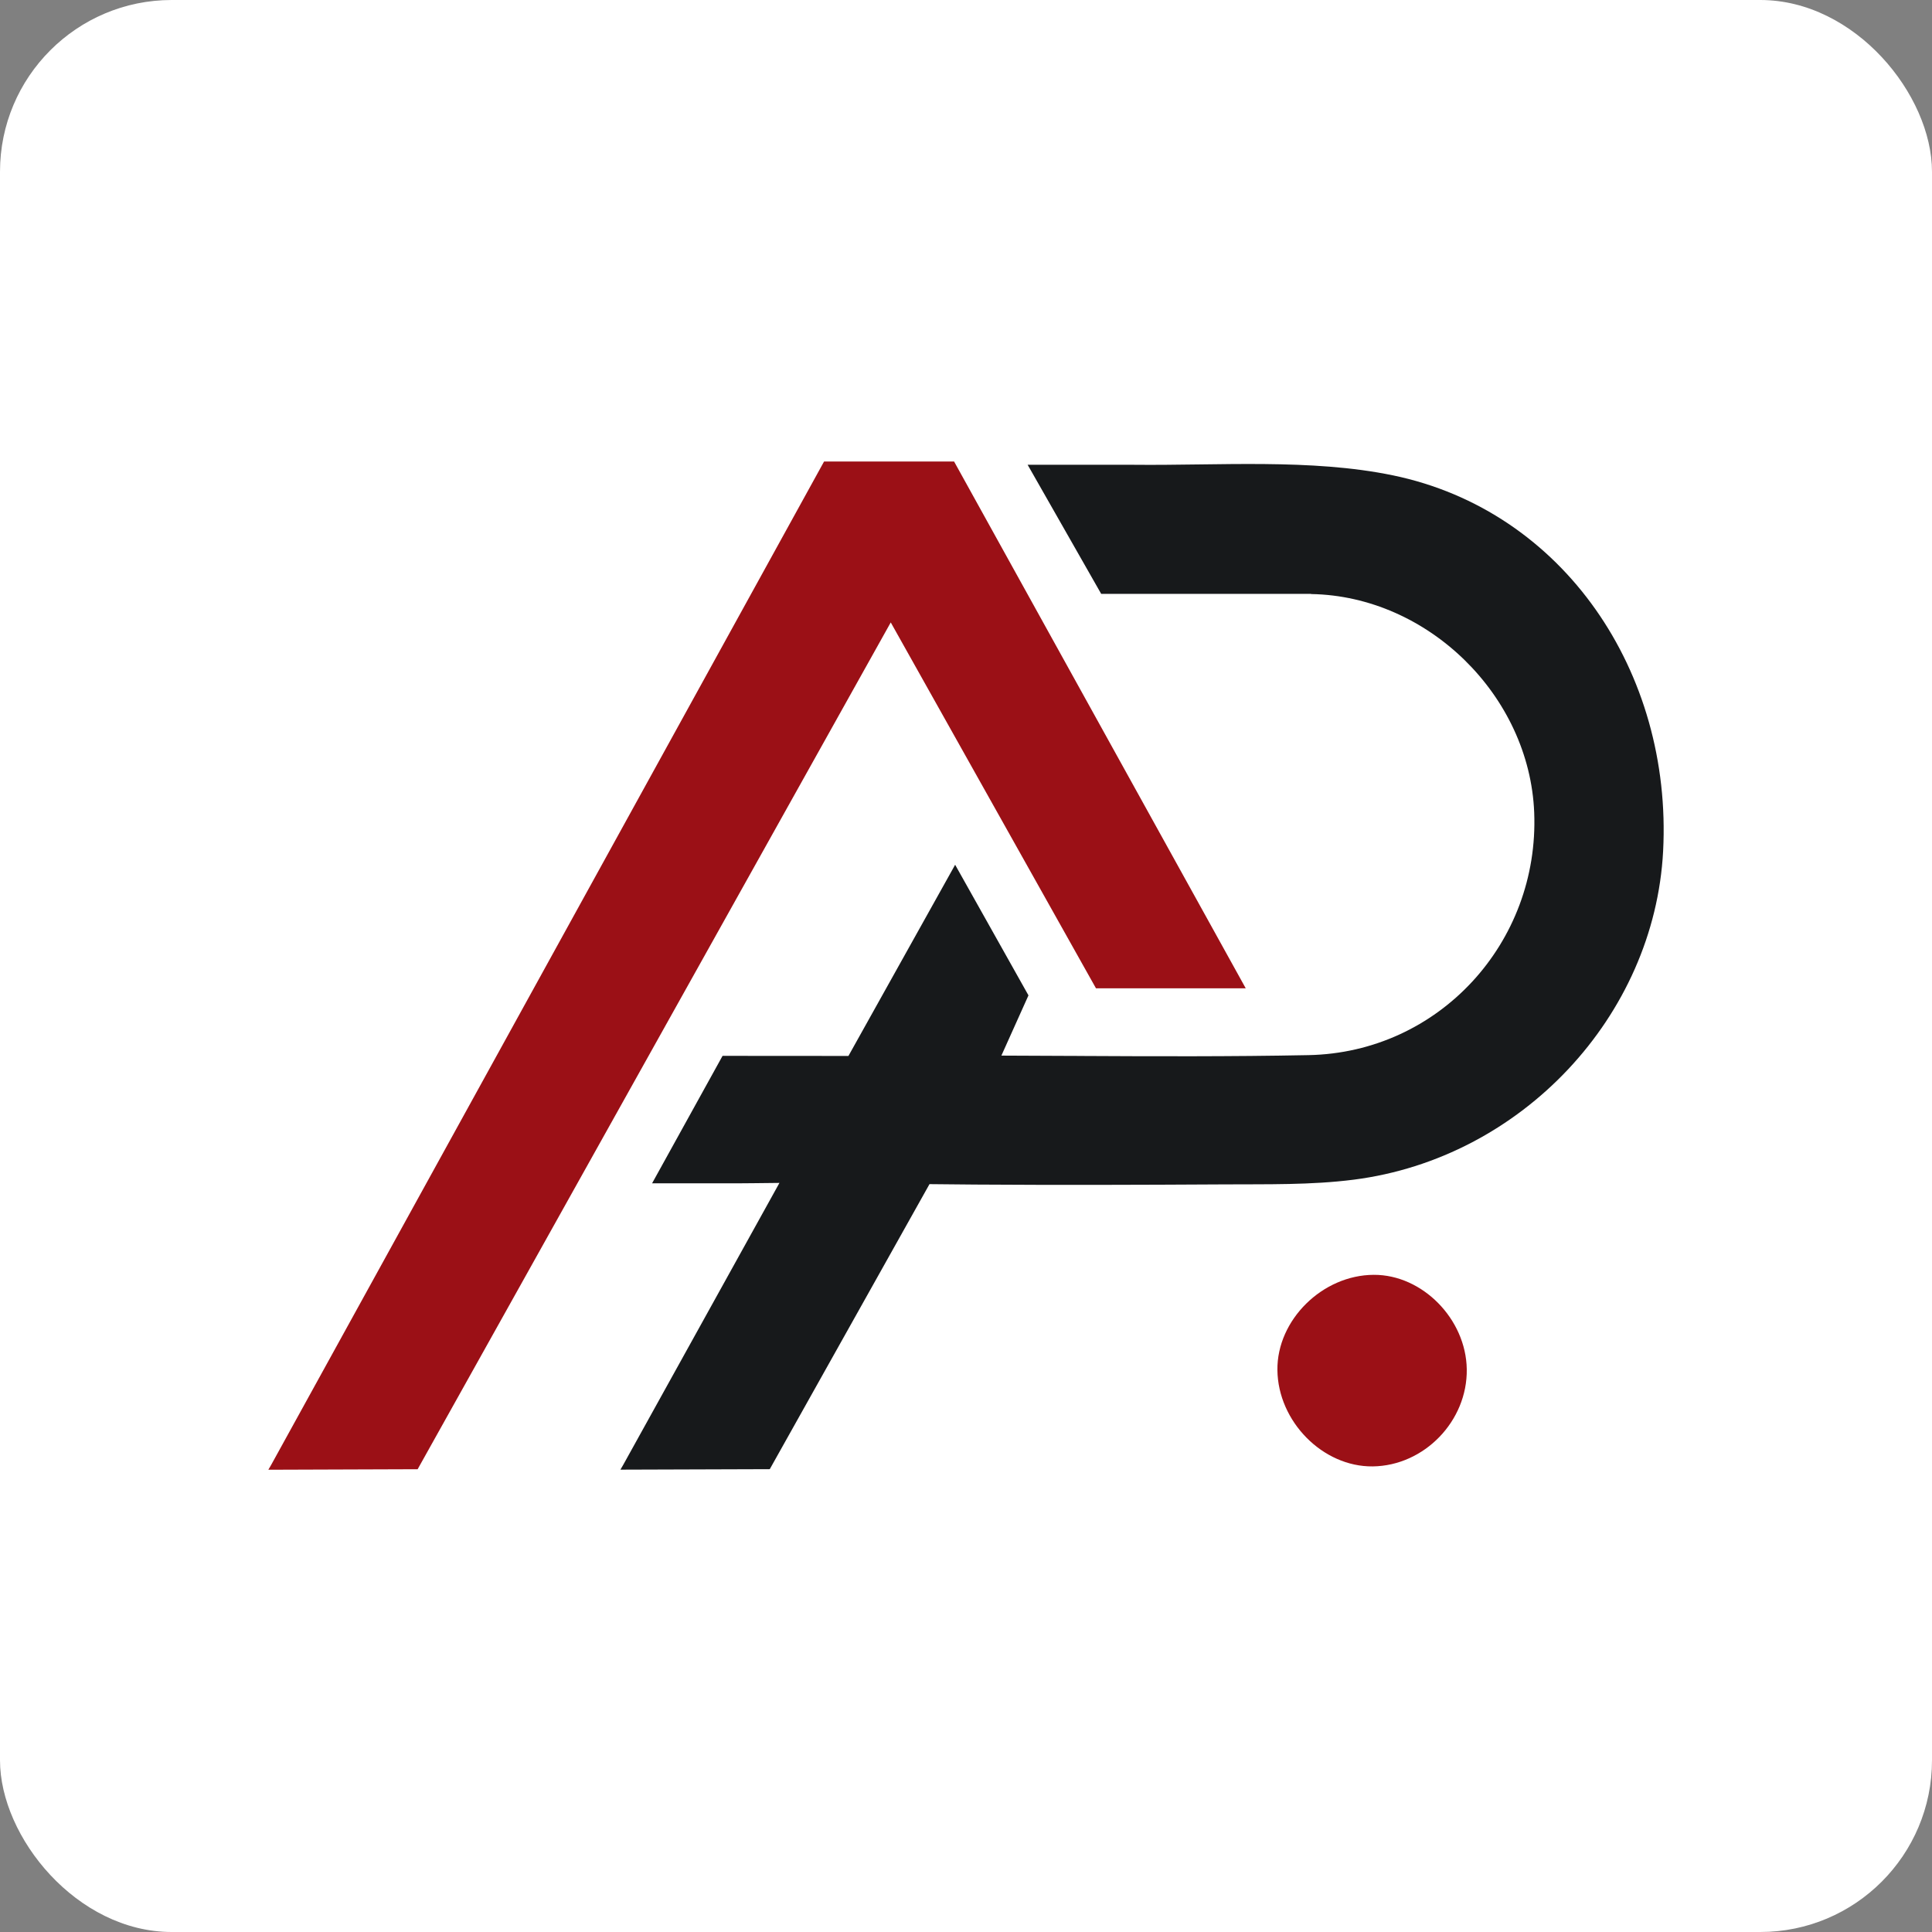 <?xml version="1.0" encoding="UTF-8"?> <svg xmlns="http://www.w3.org/2000/svg" width="180" height="180" viewBox="0 0 180 180" fill="none"><rect x="0" y="0" width="180" height="180" fill="#808080" stroke="none"/><rect width="180" height="180" rx="16" fill="white"></rect><path d="M136.655 127.561C136.732 132.388 132.694 136.564 127.895 136.621C123.246 136.674 119.062 132.441 119.013 127.634C118.965 122.981 123.205 118.789 127.992 118.773C132.512 118.752 136.583 122.884 136.655 127.561Z" fill="#9B1016"></path><path d="M25.251 136.504L76.775 43H88.891L116.062 92.078H102.11L82.989 57.99L38.911 136.884L25 136.932L25.251 136.504Z" fill="#9B1016"></path><path d="M129.783 44.289C122.146 42.708 113.523 43.388 105.624 43.303H105.628H95.743L102.596 55.33H122.142L122.166 55.346C133.037 55.532 142.501 64.81 142.938 75.697C143.423 87.829 134.06 98.065 121.912 98.304C114.72 98.445 107.528 98.417 100.336 98.38V98.376H99.628C97.518 98.364 95.408 98.356 93.297 98.348L95.82 92.737L88.988 80.568L79.047 98.38L67.319 98.372L60.754 110.246H67.901C67.889 110.266 72.619 110.209 72.619 110.209L58.053 136.495L57.803 136.924L71.718 136.879L86.599 110.323C88.022 110.339 89.441 110.351 90.864 110.363C98.585 110.416 106.307 110.391 114.028 110.347C118.067 110.323 122.146 110.416 126.136 109.906C141.79 107.905 154.144 94.657 154.949 79.299C155.814 62.623 145.687 47.584 129.783 44.289Z" fill="#17191B"></path></svg> 